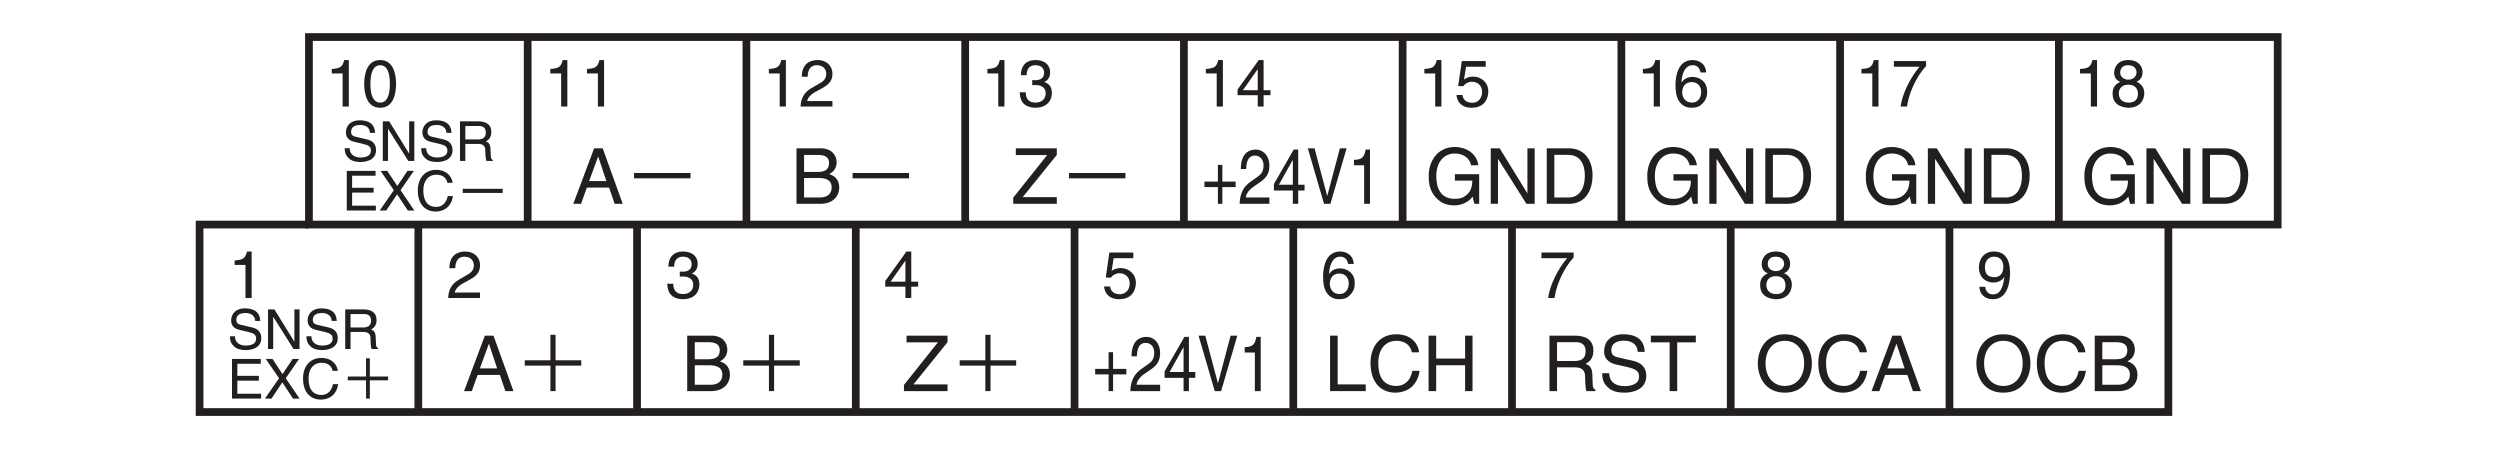 <?xml version="1.0" encoding="UTF-8"?>
<svg xmlns="http://www.w3.org/2000/svg" xmlns:xlink="http://www.w3.org/1999/xlink" width="226.77pt" height="41pt" viewBox="0 0 226.77 41" version="1.2">
<defs>
<g>
<symbol overflow="visible" id="glyph0-0">
<path style="stroke:none;" d="M 0 0 L 3 0 L 3 -4.203 L 0 -4.203 Z M 1.5 -2.375 L 0.484 -3.906 L 2.516 -3.906 Z M 1.688 -2.094 L 2.703 -3.625 L 2.703 -0.562 Z M 0.484 -0.297 L 1.5 -1.828 L 2.516 -0.297 Z M 0.297 -3.625 L 1.312 -2.094 L 0.297 -0.562 Z M 0.297 -3.625 "/>
</symbol>
<symbol overflow="visible" id="glyph0-1">
<path style="stroke:none;" d="M 2.156 -4.219 L 1.734 -4.219 C 1.578 -3.531 1.297 -3.469 0.609 -3.406 L 0.609 -3 L 1.594 -3 L 1.594 0 L 2.156 0 Z M 2.156 -4.219 "/>
</symbol>
<symbol overflow="visible" id="glyph0-2">
<path style="stroke:none;" d="M 3.141 -1.031 L 3.141 -1.484 L 2.516 -1.484 L 2.516 -4.219 L 2.078 -4.219 L 0.156 -1.547 L 0.156 -1.031 L 1.984 -1.031 L 1.984 0 L 2.516 0 L 2.516 -1.031 Z M 1.984 -3.391 L 1.984 -1.484 L 0.641 -1.484 Z M 1.984 -3.391 "/>
</symbol>
<symbol overflow="visible" id="glyph0-3">
<path style="stroke:none;" d="M 1.062 -3.609 L 2.844 -3.609 L 2.844 -4.125 L 0.672 -4.125 L 0.344 -1.859 L 0.797 -1.844 C 1 -2.094 1.281 -2.25 1.578 -2.25 C 2.109 -2.25 2.516 -1.906 2.516 -1.312 C 2.516 -0.781 2.172 -0.344 1.625 -0.344 C 1.156 -0.344 0.797 -0.562 0.734 -1.047 L 0.188 -1.047 C 0.297 -0.109 1 0.109 1.547 0.109 C 2.875 0.109 3.078 -0.906 3.078 -1.375 C 3.078 -2.234 2.375 -2.719 1.703 -2.719 C 1.312 -2.719 1.062 -2.594 0.875 -2.453 Z M 1.062 -3.609 "/>
</symbol>
<symbol overflow="visible" id="glyph0-4">
<path style="stroke:none;" d="M 3.016 -3.094 C 2.969 -3.953 2.281 -4.219 1.781 -4.219 C 0.531 -4.219 0.234 -2.891 0.234 -1.969 C 0.234 -1.406 0.297 -0.891 0.547 -0.5 C 0.859 -0.031 1.312 0.109 1.641 0.109 C 2.234 0.109 2.484 -0.047 2.703 -0.297 C 3 -0.609 3.109 -0.922 3.109 -1.344 C 3.109 -2.359 2.297 -2.688 1.781 -2.688 C 1.219 -2.688 0.922 -2.406 0.781 -2.172 L 0.781 -2.188 C 0.781 -2.625 0.953 -3.75 1.781 -3.75 C 2.234 -3.75 2.438 -3.469 2.5 -3.094 Z M 0.844 -1.297 C 0.844 -1.797 1.125 -2.219 1.703 -2.219 C 2.359 -2.219 2.562 -1.703 2.562 -1.328 C 2.562 -0.75 2.234 -0.359 1.734 -0.359 C 1.109 -0.359 0.844 -0.844 0.844 -1.297 Z M 0.844 -1.297 "/>
</symbol>
<symbol overflow="visible" id="glyph0-5">
<path style="stroke:none;" d="M 0.219 -3.609 L 2.547 -3.609 C 1.734 -2.672 0.969 -1.156 0.828 0 L 1.406 0 C 1.703 -1.891 2.719 -3.234 3.141 -3.672 L 3.141 -4.125 L 0.219 -4.125 Z M 0.219 -3.609 "/>
</symbol>
<symbol overflow="visible" id="glyph0-6">
<path style="stroke:none;" d="M 2.953 -3.125 C 2.953 -3.625 2.594 -4.219 1.656 -4.219 C 0.641 -4.219 0.375 -3.5 0.375 -3.062 C 0.375 -2.656 0.578 -2.375 0.938 -2.234 C 0.5 -2.062 0.234 -1.734 0.234 -1.219 C 0.234 -1.016 0.234 -0.547 0.656 -0.203 C 1 0.047 1.438 0.109 1.672 0.109 C 2.672 0.109 3.109 -0.547 3.109 -1.219 C 3.109 -1.531 2.984 -2 2.406 -2.25 C 2.594 -2.344 2.953 -2.531 2.953 -3.125 Z M 1.656 -1.984 C 2.141 -1.984 2.531 -1.734 2.531 -1.156 C 2.531 -0.5 2.078 -0.359 1.688 -0.359 C 0.953 -0.359 0.797 -0.859 0.797 -1.203 C 0.797 -1.594 1.062 -1.984 1.656 -1.984 Z M 1.656 -2.438 C 1.266 -2.438 0.922 -2.688 0.922 -3.078 C 0.922 -3.359 1.062 -3.75 1.625 -3.75 C 2.234 -3.75 2.406 -3.375 2.406 -3.109 C 2.406 -2.734 2.109 -2.438 1.656 -2.438 Z M 1.656 -2.438 "/>
</symbol>
<symbol overflow="visible" id="glyph0-7">
<path style="stroke:none;" d="M 1.578 -1.406 C 1.969 -1.406 2.391 -1.594 2.547 -1.906 L 2.562 -1.906 C 2.422 -0.812 2.125 -0.328 1.547 -0.328 C 1.109 -0.328 0.859 -0.594 0.828 -1.016 L 0.297 -1.016 C 0.297 -0.609 0.562 0.109 1.547 0.109 C 3 0.109 3.078 -1.812 3.078 -2.266 C 3.078 -2.953 2.953 -4.219 1.609 -4.219 C 0.719 -4.219 0.25 -3.547 0.25 -2.766 C 0.25 -1.938 0.797 -1.406 1.578 -1.406 Z M 1.656 -1.891 C 1.297 -1.891 0.797 -1.984 0.797 -2.797 C 0.797 -3.359 1.125 -3.75 1.609 -3.75 C 2.219 -3.75 2.469 -3.328 2.469 -2.844 C 2.469 -2.016 1.938 -1.891 1.656 -1.891 Z M 1.656 -1.891 "/>
</symbol>
<symbol overflow="visible" id="glyph0-8">
<path style="stroke:none;" d="M 2.547 -2.047 C 2.547 -1 2.281 -0.359 1.672 -0.359 C 1.062 -0.359 0.781 -1 0.781 -2.047 C 0.781 -3.109 1.062 -3.75 1.672 -3.75 C 2.281 -3.75 2.547 -3.109 2.547 -2.047 Z M 3.109 -2.047 C 3.109 -2.922 2.875 -4.219 1.672 -4.219 C 0.453 -4.219 0.219 -2.922 0.219 -2.047 C 0.219 -1.172 0.453 0.109 1.672 0.109 C 2.875 0.109 3.109 -1.172 3.109 -2.047 Z M 3.109 -2.047 "/>
</symbol>
<symbol overflow="visible" id="glyph0-9">
<path style="stroke:none;" d="M 0.797 -2.703 C 0.812 -3 0.844 -3.75 1.641 -3.75 C 2.266 -3.75 2.484 -3.312 2.484 -2.984 C 2.484 -2.438 2.156 -2.25 1.703 -2 L 1.141 -1.672 C 0.578 -1.344 0.188 -0.875 0.156 0 L 3.047 0 L 3.047 -0.5 L 0.75 -0.5 C 0.781 -0.656 0.906 -0.984 1.469 -1.312 L 1.906 -1.547 C 2.547 -1.891 3.047 -2.203 3.047 -2.953 C 3.047 -3.75 2.453 -4.219 1.719 -4.219 C 1.266 -4.219 0.266 -4.078 0.266 -2.703 Z M 0.797 -2.703 "/>
</symbol>
<symbol overflow="visible" id="glyph0-10">
<path style="stroke:none;" d="M 1.344 -1.938 C 1.422 -1.938 1.5 -1.953 1.578 -1.953 C 1.938 -1.953 2.562 -1.891 2.562 -1.172 C 2.562 -0.688 2.188 -0.359 1.656 -0.359 C 0.859 -0.359 0.766 -0.891 0.75 -1.297 L 0.203 -1.297 C 0.234 -0.797 0.359 -0.312 0.828 -0.078 C 1.031 0.031 1.297 0.109 1.609 0.109 C 2.688 0.109 3.125 -0.547 3.125 -1.234 C 3.125 -1.812 2.844 -2.094 2.438 -2.219 L 2.438 -2.234 C 2.656 -2.312 2.969 -2.562 2.969 -3.109 C 2.969 -3.75 2.484 -4.219 1.672 -4.219 C 0.562 -4.219 0.312 -3.453 0.312 -2.844 L 0.828 -2.844 C 0.844 -3.125 0.891 -3.75 1.641 -3.75 C 2.281 -3.75 2.422 -3.328 2.422 -3.078 C 2.422 -2.547 2.031 -2.391 1.625 -2.391 C 1.531 -2.391 1.438 -2.391 1.344 -2.406 Z M 1.344 -1.938 "/>
</symbol>
<symbol overflow="visible" id="glyph1-0">
<path style="stroke:none;" d="M 0 0 L 2.797 0 L 2.797 -4.906 L 0 -4.906 Z M 1.406 -2.766 L 0.453 -4.547 L 2.344 -4.547 Z M 1.562 -2.453 L 2.516 -4.234 L 2.516 -0.672 Z M 0.453 -0.344 L 1.406 -2.141 L 2.344 -0.344 Z M 0.281 -4.234 L 1.234 -2.453 L 0.281 -0.672 Z M 0.281 -4.234 "/>
</symbol>
<symbol overflow="visible" id="glyph1-1">
<path style="stroke:none;" d="M 1.438 -2.016 L 0.219 -2.016 L 0.219 -1.516 L 1.438 -1.516 L 1.438 0 L 1.844 0 L 1.844 -1.516 L 3.047 -1.516 L 3.047 -2.016 L 1.844 -2.016 L 1.844 -3.531 L 1.438 -3.531 Z M 1.438 -2.016 "/>
</symbol>
<symbol overflow="visible" id="glyph1-2">
<path style="stroke:none;" d="M 0.734 -3.156 C 0.75 -3.5 0.781 -4.375 1.531 -4.375 C 2.109 -4.375 2.312 -3.875 2.312 -3.484 C 2.312 -2.828 2.016 -2.625 1.594 -2.328 L 1.062 -1.953 C 0.547 -1.562 0.172 -1.016 0.141 0 L 2.844 0 L 2.844 -0.578 L 0.703 -0.578 C 0.719 -0.766 0.844 -1.156 1.375 -1.531 L 1.781 -1.812 C 2.375 -2.203 2.844 -2.562 2.844 -3.453 C 2.844 -4.375 2.281 -4.922 1.609 -4.922 C 1.188 -4.922 0.25 -4.766 0.25 -3.156 Z M 0.734 -3.156 "/>
</symbol>
<symbol overflow="visible" id="glyph1-3">
<path style="stroke:none;" d="M 2.922 -1.203 L 2.922 -1.734 L 2.344 -1.734 L 2.344 -4.922 L 1.938 -4.922 L 0.141 -1.797 L 0.141 -1.203 L 1.859 -1.203 L 1.859 0 L 2.344 0 L 2.344 -1.203 Z M 1.844 -3.969 L 1.859 -3.969 L 1.859 -1.734 L 0.594 -1.734 Z M 1.844 -3.969 "/>
</symbol>
<symbol overflow="visible" id="glyph1-4">
<path style="stroke:none;" d="M 1.875 -0.734 L 1.859 -0.734 L 0.719 -5.031 L 0.109 -5.031 L 1.578 0 L 2.156 0 L 3.625 -5.031 L 3.016 -5.031 Z M 1.875 -0.734 "/>
</symbol>
<symbol overflow="visible" id="glyph1-5">
<path style="stroke:none;" d="M 2.016 -4.922 L 1.625 -4.922 C 1.469 -4.109 1.203 -4.031 0.562 -3.984 L 0.562 -3.5 L 1.484 -3.5 L 1.484 0 L 2.016 0 Z M 2.016 -4.922 "/>
</symbol>
<symbol overflow="visible" id="glyph2-0">
<path style="stroke:none;" d="M 0 0 L 3.5 0 L 3.5 -4.906 L 0 -4.906 Z M 1.75 -2.766 L 0.562 -4.547 L 2.938 -4.547 Z M 1.953 -2.453 L 3.156 -4.234 L 3.156 -0.672 Z M 0.562 -0.344 L 1.75 -2.141 L 2.938 -0.344 Z M 0.344 -4.234 L 1.547 -2.453 L 0.344 -0.672 Z M 0.344 -4.234 "/>
</symbol>
<symbol overflow="visible" id="glyph2-1">
<path style="stroke:none;" d="M 1.219 -5.031 L 0.531 -5.031 L 0.531 0 L 3.766 0 L 3.766 -0.609 L 1.219 -0.609 Z M 1.219 -5.031 "/>
</symbol>
<symbol overflow="visible" id="glyph2-2">
<path style="stroke:none;" d="M 4.719 -3.516 C 4.625 -4.359 3.953 -5.156 2.656 -5.156 C 1.188 -5.156 0.312 -4.094 0.312 -2.547 C 0.312 -0.609 1.422 0.141 2.562 0.141 C 2.953 0.141 4.484 0.047 4.766 -1.844 L 4.109 -1.844 C 3.875 -0.672 3.109 -0.469 2.672 -0.469 C 1.422 -0.469 1.016 -1.375 1.016 -2.562 C 1.016 -3.891 1.75 -4.562 2.656 -4.562 C 3.141 -4.562 3.875 -4.391 4.062 -3.516 Z M 4.719 -3.516 "/>
</symbol>
<symbol overflow="visible" id="glyph2-3">
<path style="stroke:none;" d="M 3.844 -2.953 L 1.219 -2.953 L 1.219 -5.031 L 0.531 -5.031 L 0.531 0 L 1.219 0 L 1.219 -2.344 L 3.844 -2.344 L 3.844 0 L 4.516 0 L 4.516 -5.031 L 3.844 -5.031 Z M 3.844 -2.953 "/>
</symbol>
<symbol overflow="visible" id="glyph2-4">
<path style="stroke:none;" d="M 2.719 -2.109 L 4.297 -2.109 C 4.297 -1.562 4.172 -1.125 3.734 -0.766 C 3.359 -0.469 2.969 -0.453 2.703 -0.453 C 1.375 -0.453 1.031 -1.5 1.031 -2.516 C 1.031 -3.844 1.781 -4.562 2.688 -4.562 C 3.234 -4.562 3.969 -4.375 4.188 -3.5 L 4.844 -3.5 C 4.703 -4.625 3.656 -5.156 2.719 -5.156 C 1.078 -5.156 0.344 -3.781 0.344 -2.562 C 0.344 -2.016 0.359 -1.156 1.125 -0.438 C 1.391 -0.188 1.812 0.141 2.672 0.141 C 3.359 0.141 3.984 -0.172 4.328 -0.656 L 4.484 0 L 4.922 0 L 4.922 -2.688 L 2.719 -2.688 Z M 2.719 -2.109 "/>
</symbol>
<symbol overflow="visible" id="glyph2-5">
<path style="stroke:none;" d="M 3.859 -0.969 L 3.844 -0.969 L 1.344 -5.031 L 0.531 -5.031 L 0.531 0 L 1.188 0 L 1.188 -4.062 L 1.203 -4.062 L 3.766 0 L 4.516 0 L 4.516 -5.031 L 3.859 -5.031 Z M 3.859 -0.969 "/>
</symbol>
<symbol overflow="visible" id="glyph2-6">
<path style="stroke:none;" d="M 0.562 0 L 2.578 0 C 4.234 0 4.719 -1.453 4.719 -2.578 C 4.719 -4.031 3.906 -5.031 2.609 -5.031 L 0.562 -5.031 Z M 1.25 -4.438 L 2.516 -4.438 C 3.438 -4.438 4.016 -3.812 4.016 -2.547 C 4.016 -1.281 3.438 -0.578 2.562 -0.578 L 1.25 -0.578 Z M 1.25 -4.438 "/>
</symbol>
<symbol overflow="visible" id="glyph2-7">
<path style="stroke:none;" d="M 1.297 -2.156 L 2.938 -2.156 C 3.75 -2.156 3.844 -1.672 3.844 -1.266 C 3.844 -1.078 3.859 -0.312 3.953 0 L 4.781 0 L 4.781 -0.109 C 4.578 -0.234 4.547 -0.344 4.531 -0.609 L 4.5 -1.531 C 4.469 -2.219 4.172 -2.359 3.891 -2.469 C 4.219 -2.656 4.594 -2.938 4.594 -3.672 C 4.594 -4.734 3.766 -5.031 2.938 -5.031 L 0.609 -5.031 L 0.609 0 L 1.297 0 Z M 1.297 -4.438 L 2.984 -4.438 C 3.328 -4.438 3.891 -4.375 3.891 -3.609 C 3.891 -2.859 3.359 -2.734 2.875 -2.734 L 1.297 -2.734 Z M 1.297 -4.438 "/>
</symbol>
<symbol overflow="visible" id="glyph2-8">
<path style="stroke:none;" d="M 4.203 -3.562 C 4.172 -4.109 4 -5.156 2.234 -5.156 C 1.016 -5.156 0.516 -4.391 0.516 -3.609 C 0.516 -2.734 1.25 -2.5 1.578 -2.422 L 2.609 -2.188 C 3.438 -1.984 3.688 -1.812 3.688 -1.297 C 3.688 -0.578 2.859 -0.453 2.359 -0.453 C 1.719 -0.453 0.984 -0.719 0.984 -1.625 L 0.344 -1.625 C 0.344 -1.156 0.422 -0.734 0.859 -0.344 C 1.078 -0.141 1.438 0.141 2.375 0.141 C 3.234 0.141 4.344 -0.203 4.344 -1.391 C 4.344 -2.188 3.844 -2.578 3.203 -2.734 L 1.766 -3.062 C 1.469 -3.125 1.172 -3.266 1.172 -3.703 C 1.172 -4.453 1.891 -4.578 2.312 -4.578 C 2.891 -4.578 3.531 -4.328 3.562 -3.562 Z M 4.203 -3.562 "/>
</symbol>
<symbol overflow="visible" id="glyph2-9">
<path style="stroke:none;" d="M 0.094 -4.422 L 1.797 -4.422 L 1.797 0 L 2.484 0 L 2.484 -4.422 L 4.172 -4.422 L 4.172 -5.031 L 0.094 -5.031 Z M 0.094 -4.422 "/>
</symbol>
<symbol overflow="visible" id="glyph2-10">
<path style="stroke:none;" d="M 4.469 -2.516 C 4.469 -1.328 3.812 -0.469 2.719 -0.469 C 1.625 -0.469 0.969 -1.328 0.969 -2.516 C 0.969 -3.703 1.625 -4.562 2.719 -4.562 C 3.812 -4.562 4.469 -3.703 4.469 -2.516 Z M 5.172 -2.516 C 5.172 -3.594 4.594 -5.156 2.719 -5.156 C 0.844 -5.156 0.266 -3.594 0.266 -2.516 C 0.266 -1.422 0.844 0.141 2.719 0.141 C 4.594 0.141 5.172 -1.422 5.172 -2.516 Z M 5.172 -2.516 "/>
</symbol>
<symbol overflow="visible" id="glyph2-11">
<path style="stroke:none;" d="M 3.344 -1.469 L 3.844 0 L 4.578 0 L 2.766 -5.031 L 1.984 -5.031 L 0.094 0 L 0.797 0 L 1.328 -1.469 Z M 1.531 -2.062 L 2.344 -4.281 L 2.359 -4.281 L 3.094 -2.062 Z M 1.531 -2.062 "/>
</symbol>
<symbol overflow="visible" id="glyph2-12">
<path style="stroke:none;" d="M 1.203 -4.438 L 2.422 -4.438 C 3.188 -4.438 3.469 -4.172 3.469 -3.703 C 3.469 -3.094 3.078 -2.891 2.422 -2.891 L 1.203 -2.891 Z M 0.516 0 L 2.688 0 C 3.797 0 4.391 -0.672 4.391 -1.484 C 4.391 -2.344 3.812 -2.578 3.484 -2.703 C 4.031 -2.969 4.156 -3.438 4.156 -3.766 C 4.156 -4.438 3.672 -5.031 2.734 -5.031 L 0.516 -5.031 Z M 1.203 -2.344 L 2.531 -2.344 C 3.094 -2.344 3.703 -2.203 3.703 -1.5 C 3.703 -0.938 3.359 -0.578 2.641 -0.578 L 1.203 -0.578 Z M 1.203 -2.344 "/>
</symbol>
<symbol overflow="visible" id="glyph2-13">
<path style="stroke:none;" d="M 4.109 -0.609 L 1.016 -0.609 L 4.109 -4.438 L 4.109 -5.031 L 0.391 -5.031 L 0.391 -4.422 L 3.234 -4.422 L 0.156 -0.562 L 0.156 0 L 4.109 0 Z M 4.109 -0.609 "/>
</symbol>
<symbol overflow="visible" id="glyph3-0">
<path style="stroke:none;" d="M 0 0 L 2.5 0 L 2.5 -3.5 L 0 -3.5 Z M 1.25 -1.969 L 0.406 -3.25 L 2.094 -3.25 Z M 1.406 -1.75 L 2.25 -3.031 L 2.25 -0.469 Z M 0.406 -0.25 L 1.25 -1.531 L 2.094 -0.25 Z M 0.25 -3.031 L 1.094 -1.75 L 0.25 -0.469 Z M 0.25 -3.031 "/>
</symbol>
<symbol overflow="visible" id="glyph3-1">
<path style="stroke:none;" d="M 3 -2.547 C 2.984 -2.938 2.859 -3.688 1.594 -3.688 C 0.734 -3.688 0.359 -3.141 0.359 -2.578 C 0.359 -1.953 0.891 -1.781 1.125 -1.734 L 1.859 -1.562 C 2.453 -1.422 2.625 -1.297 2.625 -0.922 C 2.625 -0.406 2.047 -0.312 1.688 -0.312 C 1.234 -0.312 0.703 -0.516 0.703 -1.156 L 0.25 -1.156 C 0.25 -0.828 0.312 -0.531 0.609 -0.25 C 0.766 -0.109 1.031 0.094 1.688 0.094 C 2.312 0.094 3.094 -0.141 3.094 -0.984 C 3.094 -1.562 2.75 -1.844 2.281 -1.953 L 1.266 -2.188 C 1.047 -2.234 0.828 -2.328 0.828 -2.641 C 0.828 -3.188 1.344 -3.266 1.656 -3.266 C 2.062 -3.266 2.516 -3.094 2.547 -2.547 Z M 3 -2.547 "/>
</symbol>
<symbol overflow="visible" id="glyph3-2">
<path style="stroke:none;" d="M 2.766 -0.688 L 2.75 -0.688 L 0.953 -3.594 L 0.375 -3.594 L 0.375 0 L 0.844 0 L 0.844 -2.906 L 0.859 -2.906 L 2.688 0 L 3.234 0 L 3.234 -3.594 L 2.766 -3.594 Z M 2.766 -0.688 "/>
</symbol>
<symbol overflow="visible" id="glyph3-3">
<path style="stroke:none;" d="M 0.922 -1.547 L 2.094 -1.547 C 2.688 -1.547 2.734 -1.188 2.734 -0.906 C 2.734 -0.766 2.75 -0.219 2.828 0 L 3.422 0 L 3.422 -0.078 C 3.266 -0.172 3.25 -0.234 3.234 -0.438 L 3.203 -1.094 C 3.188 -1.594 2.984 -1.688 2.781 -1.766 C 3.016 -1.906 3.281 -2.094 3.281 -2.625 C 3.281 -3.391 2.688 -3.594 2.094 -3.594 L 0.438 -3.594 L 0.438 0 L 0.922 0 Z M 0.922 -3.172 L 2.141 -3.172 C 2.375 -3.172 2.781 -3.125 2.781 -2.578 C 2.781 -2.047 2.406 -1.953 2.047 -1.953 L 0.922 -1.953 Z M 0.922 -3.172 "/>
</symbol>
<symbol overflow="visible" id="glyph3-4">
<path style="stroke:none;" d="M 3.078 -0.438 L 0.922 -0.438 L 0.922 -1.625 L 2.875 -1.625 L 2.875 -2.062 L 0.922 -2.062 L 0.922 -3.156 L 3.047 -3.156 L 3.047 -3.594 L 0.438 -3.594 L 0.438 0 L 3.078 0 Z M 3.078 -0.438 "/>
</symbol>
<symbol overflow="visible" id="glyph3-5">
<path style="stroke:none;" d="M 1.984 -1.844 L 3.188 -3.594 L 2.609 -3.594 L 1.688 -2.219 L 0.781 -3.594 L 0.172 -3.594 L 1.375 -1.844 L 0.094 0 L 0.688 0 L 1.672 -1.469 L 2.641 0 L 3.234 0 Z M 1.984 -1.844 "/>
</symbol>
<symbol overflow="visible" id="glyph3-6">
<path style="stroke:none;" d="M 3.375 -2.516 C 3.297 -3.109 2.812 -3.688 1.891 -3.688 C 0.844 -3.688 0.219 -2.922 0.219 -1.812 C 0.219 -0.438 1.016 0.094 1.828 0.094 C 2.109 0.094 3.203 0.031 3.406 -1.312 L 2.938 -1.312 C 2.766 -0.484 2.219 -0.328 1.906 -0.328 C 1.016 -0.328 0.719 -0.984 0.719 -1.828 C 0.719 -2.781 1.25 -3.25 1.891 -3.25 C 2.234 -3.25 2.766 -3.141 2.906 -2.516 Z M 3.375 -2.516 "/>
</symbol>
<symbol overflow="visible" id="glyph4-0">
<path style="stroke:none;" d="M 0.5 0.594 L 4.5 0.594 L 4.5 -4.406 L 0.5 -4.406 Z M 2.5 -2.109 L 0.906 -4.156 L 4.094 -4.156 Z M 2.656 -1.906 L 4.25 -3.938 L 4.25 0.141 Z M 0.906 0.344 L 2.5 -1.688 L 4.094 0.344 Z M 0.75 -3.938 L 2.344 -1.906 L 0.75 0.141 Z M 0.75 -3.938 "/>
</symbol>
<symbol overflow="visible" id="glyph4-1">
<path style="stroke:none;" d="M 4.312 -1.594 L 4.312 -1.969 L 0.688 -1.969 L 0.688 -1.594 Z M 4.312 -1.594 "/>
</symbol>
<symbol overflow="visible" id="glyph4-2">
<path style="stroke:none;" d="M 0.672 -1.656 L 2.328 -1.656 L 2.328 0 L 2.672 0 L 2.672 -1.656 L 4.328 -1.656 L 4.328 -2 L 2.672 -2 L 2.672 -3.656 L 2.328 -3.656 L 2.328 -2 L 0.672 -2 Z M 0.672 -1.656 "/>
</symbol>
<symbol overflow="visible" id="glyph5-0">
<path style="stroke:none;" d="M 0.703 0.844 L 6.297 0.844 L 6.297 -6.156 L 0.703 -6.156 Z M 3.5 -2.953 L 1.281 -5.812 L 5.719 -5.812 Z M 3.719 -2.656 L 5.953 -5.516 L 5.953 0.203 Z M 1.281 0.484 L 3.5 -2.375 L 5.719 0.484 Z M 1.047 -5.516 L 3.281 -2.656 L 1.047 0.203 Z M 1.047 -5.516 "/>
</symbol>
<symbol overflow="visible" id="glyph5-1">
<path style="stroke:none;" d="M 0.938 -2.312 L 3.266 -2.312 L 3.266 0 L 3.734 0 L 3.734 -2.312 L 6.062 -2.312 L 6.062 -2.797 L 3.734 -2.797 L 3.734 -5.109 L 3.266 -5.109 L 3.266 -2.797 L 0.938 -2.797 Z M 0.938 -2.312 "/>
</symbol>
<symbol overflow="visible" id="glyph5-2">
<path style="stroke:none;" d="M 0.938 -2.312 L 6.062 -2.312 L 6.062 -2.797 L 0.938 -2.797 Z M 0.938 -2.312 "/>
</symbol>
</g>
</defs>
<g id="surface1">
<g style="fill:rgb(13.73%,12.16%,12.549%);fill-opacity:1;">
  <use xlink:href="#glyph0-1" x="108.77" y="9.665"/>
  <use xlink:href="#glyph0-2" x="112.102" y="9.665"/>
</g>
<g style="fill:rgb(13.73%,12.16%,12.549%);fill-opacity:1;">
  <use xlink:href="#glyph0-3" x="99.956" y="27.032"/>
</g>
<g style="fill:rgb(13.73%,12.16%,12.549%);fill-opacity:1;">
  <use xlink:href="#glyph0-4" x="119.78" y="27.032"/>
</g>
<g style="fill:rgb(13.73%,12.16%,12.549%);fill-opacity:1;">
  <use xlink:href="#glyph1-1" x="109.034" y="18.488"/>
  <use xlink:href="#glyph1-2" x="112.301" y="18.488"/>
  <use xlink:href="#glyph1-3" x="115.412" y="18.488"/>
  <use xlink:href="#glyph1-4" x="118.522" y="18.488"/>
  <use xlink:href="#glyph1-5" x="122.254" y="18.488"/>
</g>
<g style="fill:rgb(13.73%,12.16%,12.549%);fill-opacity:1;">
  <use xlink:href="#glyph1-1" x="99.122" y="35.477"/>
  <use xlink:href="#glyph1-2" x="102.389" y="35.477"/>
  <use xlink:href="#glyph1-3" x="105.499" y="35.477"/>
  <use xlink:href="#glyph1-4" x="108.61" y="35.477"/>
  <use xlink:href="#glyph1-5" x="112.341" y="35.477"/>
</g>
<g style="fill:rgb(13.73%,12.16%,12.549%);fill-opacity:1;">
  <use xlink:href="#glyph2-1" x="120.117" y="35.477"/>
  <use xlink:href="#glyph2-2" x="124.005" y="35.477"/>
  <use xlink:href="#glyph2-3" x="129.054" y="35.477"/>
</g>
<g style="fill:rgb(13.73%,12.16%,12.549%);fill-opacity:1;">
  <use xlink:href="#glyph0-1" x="128.591" y="9.665"/>
  <use xlink:href="#glyph0-3" x="131.923" y="9.665"/>
</g>
<g style="fill:rgb(13.73%,12.16%,12.549%);fill-opacity:1;">
  <use xlink:href="#glyph2-4" x="129.251" y="18.488"/>
  <use xlink:href="#glyph2-5" x="134.691" y="18.488"/>
  <use xlink:href="#glyph2-6" x="139.74" y="18.488"/>
</g>
<g style="fill:rgb(13.73%,12.16%,12.549%);fill-opacity:1;">
  <use xlink:href="#glyph0-1" x="148.414" y="9.665"/>
  <use xlink:href="#glyph0-4" x="151.747" y="9.665"/>
</g>
<g style="fill:rgb(13.73%,12.16%,12.549%);fill-opacity:1;">
  <use xlink:href="#glyph0-1" x="168.239" y="9.665"/>
  <use xlink:href="#glyph0-5" x="171.572" y="9.665"/>
</g>
<g style="fill:rgb(13.73%,12.16%,12.549%);fill-opacity:1;">
  <use xlink:href="#glyph0-1" x="188.063" y="9.665"/>
  <use xlink:href="#glyph0-6" x="191.396" y="9.665"/>
</g>
<g style="fill:rgb(13.73%,12.16%,12.549%);fill-opacity:1;">
  <use xlink:href="#glyph0-5" x="139.601" y="27.032"/>
</g>
<g style="fill:rgb(13.73%,12.16%,12.549%);fill-opacity:1;">
  <use xlink:href="#glyph0-6" x="159.426" y="27.032"/>
</g>
<g style="fill:rgb(13.73%,12.16%,12.549%);fill-opacity:1;">
  <use xlink:href="#glyph0-7" x="179.25" y="27.032"/>
</g>
<g style="fill:rgb(13.73%,12.16%,12.549%);fill-opacity:1;">
  <use xlink:href="#glyph2-4" x="149.077" y="18.488"/>
  <use xlink:href="#glyph2-5" x="154.517" y="18.488"/>
  <use xlink:href="#glyph2-6" x="159.566" y="18.488"/>
</g>
<g style="fill:rgb(13.73%,12.16%,12.549%);fill-opacity:1;">
  <use xlink:href="#glyph2-4" x="168.9" y="18.488"/>
  <use xlink:href="#glyph2-5" x="174.341" y="18.488"/>
  <use xlink:href="#glyph2-6" x="179.39" y="18.488"/>
</g>
<g style="fill:rgb(13.73%,12.16%,12.549%);fill-opacity:1;">
  <use xlink:href="#glyph2-4" x="188.726" y="18.488"/>
  <use xlink:href="#glyph2-5" x="194.166" y="18.488"/>
  <use xlink:href="#glyph2-6" x="199.215" y="18.488"/>
</g>
<g style="fill:rgb(13.73%,12.16%,12.549%);fill-opacity:1;">
  <use xlink:href="#glyph2-7" x="139.939" y="35.477"/>
  <use xlink:href="#glyph2-8" x="144.988" y="35.477"/>
  <use xlink:href="#glyph2-9" x="149.652" y="35.477"/>
</g>
<g style="fill:rgb(13.73%,12.16%,12.549%);fill-opacity:1;">
  <use xlink:href="#glyph2-10" x="159.181" y="35.477"/>
  <use xlink:href="#glyph2-2" x="164.621" y="35.477"/>
  <use xlink:href="#glyph2-11" x="169.67" y="35.477"/>
</g>
<g style="fill:rgb(13.73%,12.16%,12.549%);fill-opacity:1;">
  <use xlink:href="#glyph0-1" x="29.485" y="9.665"/>
  <use xlink:href="#glyph0-8" x="32.817" y="9.665"/>
</g>
<g style="fill:rgb(13.73%,12.16%,12.549%);fill-opacity:1;">
  <use xlink:href="#glyph0-1" x="20.672" y="27.033"/>
</g>
<g style="fill:rgb(13.73%,12.16%,12.549%);fill-opacity:1;">
  <use xlink:href="#glyph0-9" x="40.496" y="27.033"/>
</g>
<g style="fill:rgb(13.73%,12.16%,12.549%);fill-opacity:1;">
  <use xlink:href="#glyph3-1" x="31.017" y="14.6"/>
  <use xlink:href="#glyph3-2" x="34.349" y="14.6"/>
  <use xlink:href="#glyph3-1" x="37.955" y="14.6"/>
  <use xlink:href="#glyph3-3" x="41.287" y="14.6"/>
</g>
<g style="fill:rgb(13.73%,12.16%,12.549%);fill-opacity:1;">
  <use xlink:href="#glyph3-4" x="31.017" y="19.095"/>
  <use xlink:href="#glyph3-5" x="34.349" y="19.095"/>
  <use xlink:href="#glyph3-6" x="37.68" y="19.095"/>
</g>
<g style="fill:rgb(13.73%,12.16%,12.549%);fill-opacity:1;">
  <use xlink:href="#glyph4-1" x="41.286" y="19.095"/>
</g>
<g style="fill:rgb(13.73%,12.16%,12.549%);fill-opacity:1;">
  <use xlink:href="#glyph3-1" x="20.606" y="31.659"/>
  <use xlink:href="#glyph3-2" x="23.937" y="31.659"/>
  <use xlink:href="#glyph3-1" x="27.544" y="31.659"/>
  <use xlink:href="#glyph3-3" x="30.875" y="31.659"/>
</g>
<g style="fill:rgb(13.73%,12.16%,12.549%);fill-opacity:1;">
  <use xlink:href="#glyph3-4" x="20.606" y="36.154"/>
  <use xlink:href="#glyph3-5" x="23.937" y="36.154"/>
  <use xlink:href="#glyph3-6" x="27.269" y="36.154"/>
</g>
<g style="fill:rgb(13.73%,12.16%,12.549%);fill-opacity:1;">
  <use xlink:href="#glyph4-2" x="30.875" y="36.154"/>
</g>
<g style="fill:rgb(13.73%,12.16%,12.549%);fill-opacity:1;">
  <use xlink:href="#glyph2-11" x="41.998" y="35.477"/>
</g>
<g style="fill:rgb(13.73%,12.16%,12.549%);fill-opacity:1;">
  <use xlink:href="#glyph5-1" x="46.662" y="35.477"/>
</g>
<g style="fill:rgb(13.73%,12.16%,12.549%);fill-opacity:1;">
  <use xlink:href="#glyph0-1" x="49.306" y="9.665"/>
  <use xlink:href="#glyph0-1" x="52.638" y="9.665"/>
</g>
<g style="fill:rgb(13.73%,12.16%,12.549%);fill-opacity:1;">
  <use xlink:href="#glyph2-11" x="51.907" y="18.488"/>
</g>
<g style="fill:rgb(13.73%,12.16%,12.549%);fill-opacity:1;">
  <use xlink:href="#glyph5-2" x="56.572" y="18.488"/>
</g>
<g style="fill:rgb(13.73%,12.16%,12.549%);fill-opacity:1;">
  <use xlink:href="#glyph0-1" x="69.13" y="9.665"/>
  <use xlink:href="#glyph0-9" x="72.463" y="9.665"/>
</g>
<g style="fill:rgb(13.73%,12.16%,12.549%);fill-opacity:1;">
  <use xlink:href="#glyph0-1" x="88.955" y="9.665"/>
  <use xlink:href="#glyph0-10" x="92.288" y="9.665"/>
</g>
<g style="fill:rgb(13.73%,12.16%,12.549%);fill-opacity:1;">
  <use xlink:href="#glyph0-10" x="60.317" y="27.033"/>
</g>
<g style="fill:rgb(13.73%,12.16%,12.549%);fill-opacity:1;">
  <use xlink:href="#glyph0-2" x="80.143" y="27.033"/>
</g>
<g style="fill:rgb(13.73%,12.16%,12.549%);fill-opacity:1;">
  <use xlink:href="#glyph2-12" x="71.733" y="18.489"/>
</g>
<g style="fill:rgb(13.73%,12.16%,12.549%);fill-opacity:1;">
  <use xlink:href="#glyph5-2" x="76.397" y="18.489"/>
</g>
<g style="fill:rgb(13.73%,12.16%,12.549%);fill-opacity:1;">
  <use xlink:href="#glyph2-13" x="91.752" y="18.489"/>
</g>
<g style="fill:rgb(13.73%,12.16%,12.549%);fill-opacity:1;">
  <use xlink:href="#glyph5-2" x="96.025" y="18.489"/>
</g>
<g style="fill:rgb(13.73%,12.16%,12.549%);fill-opacity:1;">
  <use xlink:href="#glyph2-12" x="61.819" y="35.477"/>
</g>
<g style="fill:rgb(13.73%,12.16%,12.549%);fill-opacity:1;">
  <use xlink:href="#glyph5-1" x="66.483" y="35.477"/>
</g>
<g style="fill:rgb(13.73%,12.16%,12.549%);fill-opacity:1;">
  <use xlink:href="#glyph2-13" x="81.84" y="35.477"/>
</g>
<g style="fill:rgb(13.73%,12.16%,12.549%);fill-opacity:1;">
  <use xlink:href="#glyph5-1" x="86.113" y="35.477"/>
</g>
<g style="fill:rgb(13.73%,12.16%,12.549%);fill-opacity:1;">
  <use xlink:href="#glyph2-10" x="179.005" y="35.477"/>
  <use xlink:href="#glyph2-2" x="184.445" y="35.477"/>
  <use xlink:href="#glyph2-12" x="189.494" y="35.477"/>
</g>
<path style="fill:none;stroke-width:7;stroke-linecap:butt;stroke-linejoin:miter;stroke:rgb(13.73%,12.16%,12.549%);stroke-opacity:1;stroke-miterlimit:4;" d="M 280.245 206.095 L 2066.039 206.095 L 2066.039 376.189 L 280.245 376.189 Z M 280.245 206.095 " transform="matrix(0.1,0,0,-0.1,-0,40.979)"/>
<path style="fill:none;stroke-width:7;stroke-linecap:butt;stroke-linejoin:miter;stroke:rgb(13.73%,12.16%,12.549%);stroke-opacity:1;stroke-miterlimit:4;" d="M 478.649 206.095 L 478.649 376.189 " transform="matrix(0.1,0,0,-0.1,-0,40.979)"/>
<path style="fill:none;stroke-width:7;stroke-linecap:butt;stroke-linejoin:miter;stroke:rgb(13.73%,12.16%,12.549%);stroke-opacity:1;stroke-miterlimit:4;" d="M 677.053 206.095 L 677.053 376.189 " transform="matrix(0.1,0,0,-0.1,-0,40.979)"/>
<path style="fill:none;stroke-width:7;stroke-linecap:butt;stroke-linejoin:miter;stroke:rgb(13.73%,12.16%,12.549%);stroke-opacity:1;stroke-miterlimit:4;" d="M 875.496 206.095 L 875.496 376.189 " transform="matrix(0.1,0,0,-0.1,-0,40.979)"/>
<path style="fill:none;stroke-width:7;stroke-linecap:butt;stroke-linejoin:miter;stroke:rgb(13.73%,12.16%,12.549%);stroke-opacity:1;stroke-miterlimit:4;" d="M 1073.901 206.095 L 1073.901 376.189 " transform="matrix(0.1,0,0,-0.1,-0,40.979)"/>
<path style="fill:none;stroke-width:7;stroke-linecap:butt;stroke-linejoin:miter;stroke:rgb(13.73%,12.16%,12.549%);stroke-opacity:1;stroke-miterlimit:4;" d="M 1272.305 206.095 L 1272.305 376.189 " transform="matrix(0.1,0,0,-0.1,-0,40.979)"/>
<path style="fill:none;stroke-width:7;stroke-linecap:butt;stroke-linejoin:miter;stroke:rgb(13.73%,12.16%,12.549%);stroke-opacity:1;stroke-miterlimit:4;" d="M 1470.709 206.095 L 1470.709 376.189 " transform="matrix(0.1,0,0,-0.1,-0,40.979)"/>
<path style="fill:none;stroke-width:7;stroke-linecap:butt;stroke-linejoin:miter;stroke:rgb(13.73%,12.16%,12.549%);stroke-opacity:1;stroke-miterlimit:4;" d="M 1669.113 206.095 L 1669.113 376.189 " transform="matrix(0.1,0,0,-0.1,-0,40.979)"/>
<path style="fill:none;stroke-width:7;stroke-linecap:butt;stroke-linejoin:miter;stroke:rgb(13.73%,12.16%,12.549%);stroke-opacity:1;stroke-miterlimit:4;" d="M 1867.556 206.095 L 1867.556 376.189 " transform="matrix(0.1,0,0,-0.1,-0,40.979)"/>
<path style="fill:none;stroke-width:7;stroke-linecap:butt;stroke-linejoin:miter;stroke:rgb(13.73%,12.16%,12.549%);stroke-opacity:1;stroke-miterlimit:4;" d="M 1966.876 206.095 L 1966.876 36.04 L 181.043 36.04 L 181.043 206.095 L 280.245 206.095 " transform="matrix(0.1,0,0,-0.1,-0,40.979)"/>
<path style="fill:none;stroke-width:7;stroke-linecap:butt;stroke-linejoin:miter;stroke:rgb(13.73%,12.16%,12.549%);stroke-opacity:1;stroke-miterlimit:4;" d="M 379.447 36.04 L 379.447 206.095 " transform="matrix(0.1,0,0,-0.1,-0,40.979)"/>
<path style="fill:none;stroke-width:7;stroke-linecap:butt;stroke-linejoin:miter;stroke:rgb(13.73%,12.16%,12.549%);stroke-opacity:1;stroke-miterlimit:4;" d="M 577.851 36.04 L 577.851 206.095 " transform="matrix(0.1,0,0,-0.1,-0,40.979)"/>
<path style="fill:none;stroke-width:7;stroke-linecap:butt;stroke-linejoin:miter;stroke:rgb(13.73%,12.16%,12.549%);stroke-opacity:1;stroke-miterlimit:4;" d="M 776.255 36.04 L 776.255 206.095 " transform="matrix(0.1,0,0,-0.1,-0,40.979)"/>
<path style="fill:none;stroke-width:7;stroke-linecap:butt;stroke-linejoin:miter;stroke:rgb(13.73%,12.16%,12.549%);stroke-opacity:1;stroke-miterlimit:4;" d="M 974.699 36.04 L 974.699 206.095 " transform="matrix(0.1,0,0,-0.1,-0,40.979)"/>
<path style="fill:none;stroke-width:7;stroke-linecap:butt;stroke-linejoin:miter;stroke:rgb(13.73%,12.16%,12.549%);stroke-opacity:1;stroke-miterlimit:4;" d="M 1173.103 36.04 L 1173.103 206.095 " transform="matrix(0.1,0,0,-0.1,-0,40.979)"/>
<path style="fill:none;stroke-width:7;stroke-linecap:butt;stroke-linejoin:miter;stroke:rgb(13.73%,12.16%,12.549%);stroke-opacity:1;stroke-miterlimit:4;" d="M 1371.507 36.04 L 1371.507 206.095 " transform="matrix(0.1,0,0,-0.1,-0,40.979)"/>
<path style="fill:none;stroke-width:7;stroke-linecap:butt;stroke-linejoin:miter;stroke:rgb(13.73%,12.16%,12.549%);stroke-opacity:1;stroke-miterlimit:4;" d="M 1569.911 36.04 L 1569.911 206.095 " transform="matrix(0.1,0,0,-0.1,-0,40.979)"/>
<path style="fill:none;stroke-width:7;stroke-linecap:butt;stroke-linejoin:miter;stroke:rgb(13.73%,12.16%,12.549%);stroke-opacity:1;stroke-miterlimit:4;" d="M 1768.315 36.04 L 1768.315 206.095 " transform="matrix(0.1,0,0,-0.1,-0,40.979)"/>
</g>
</svg>
